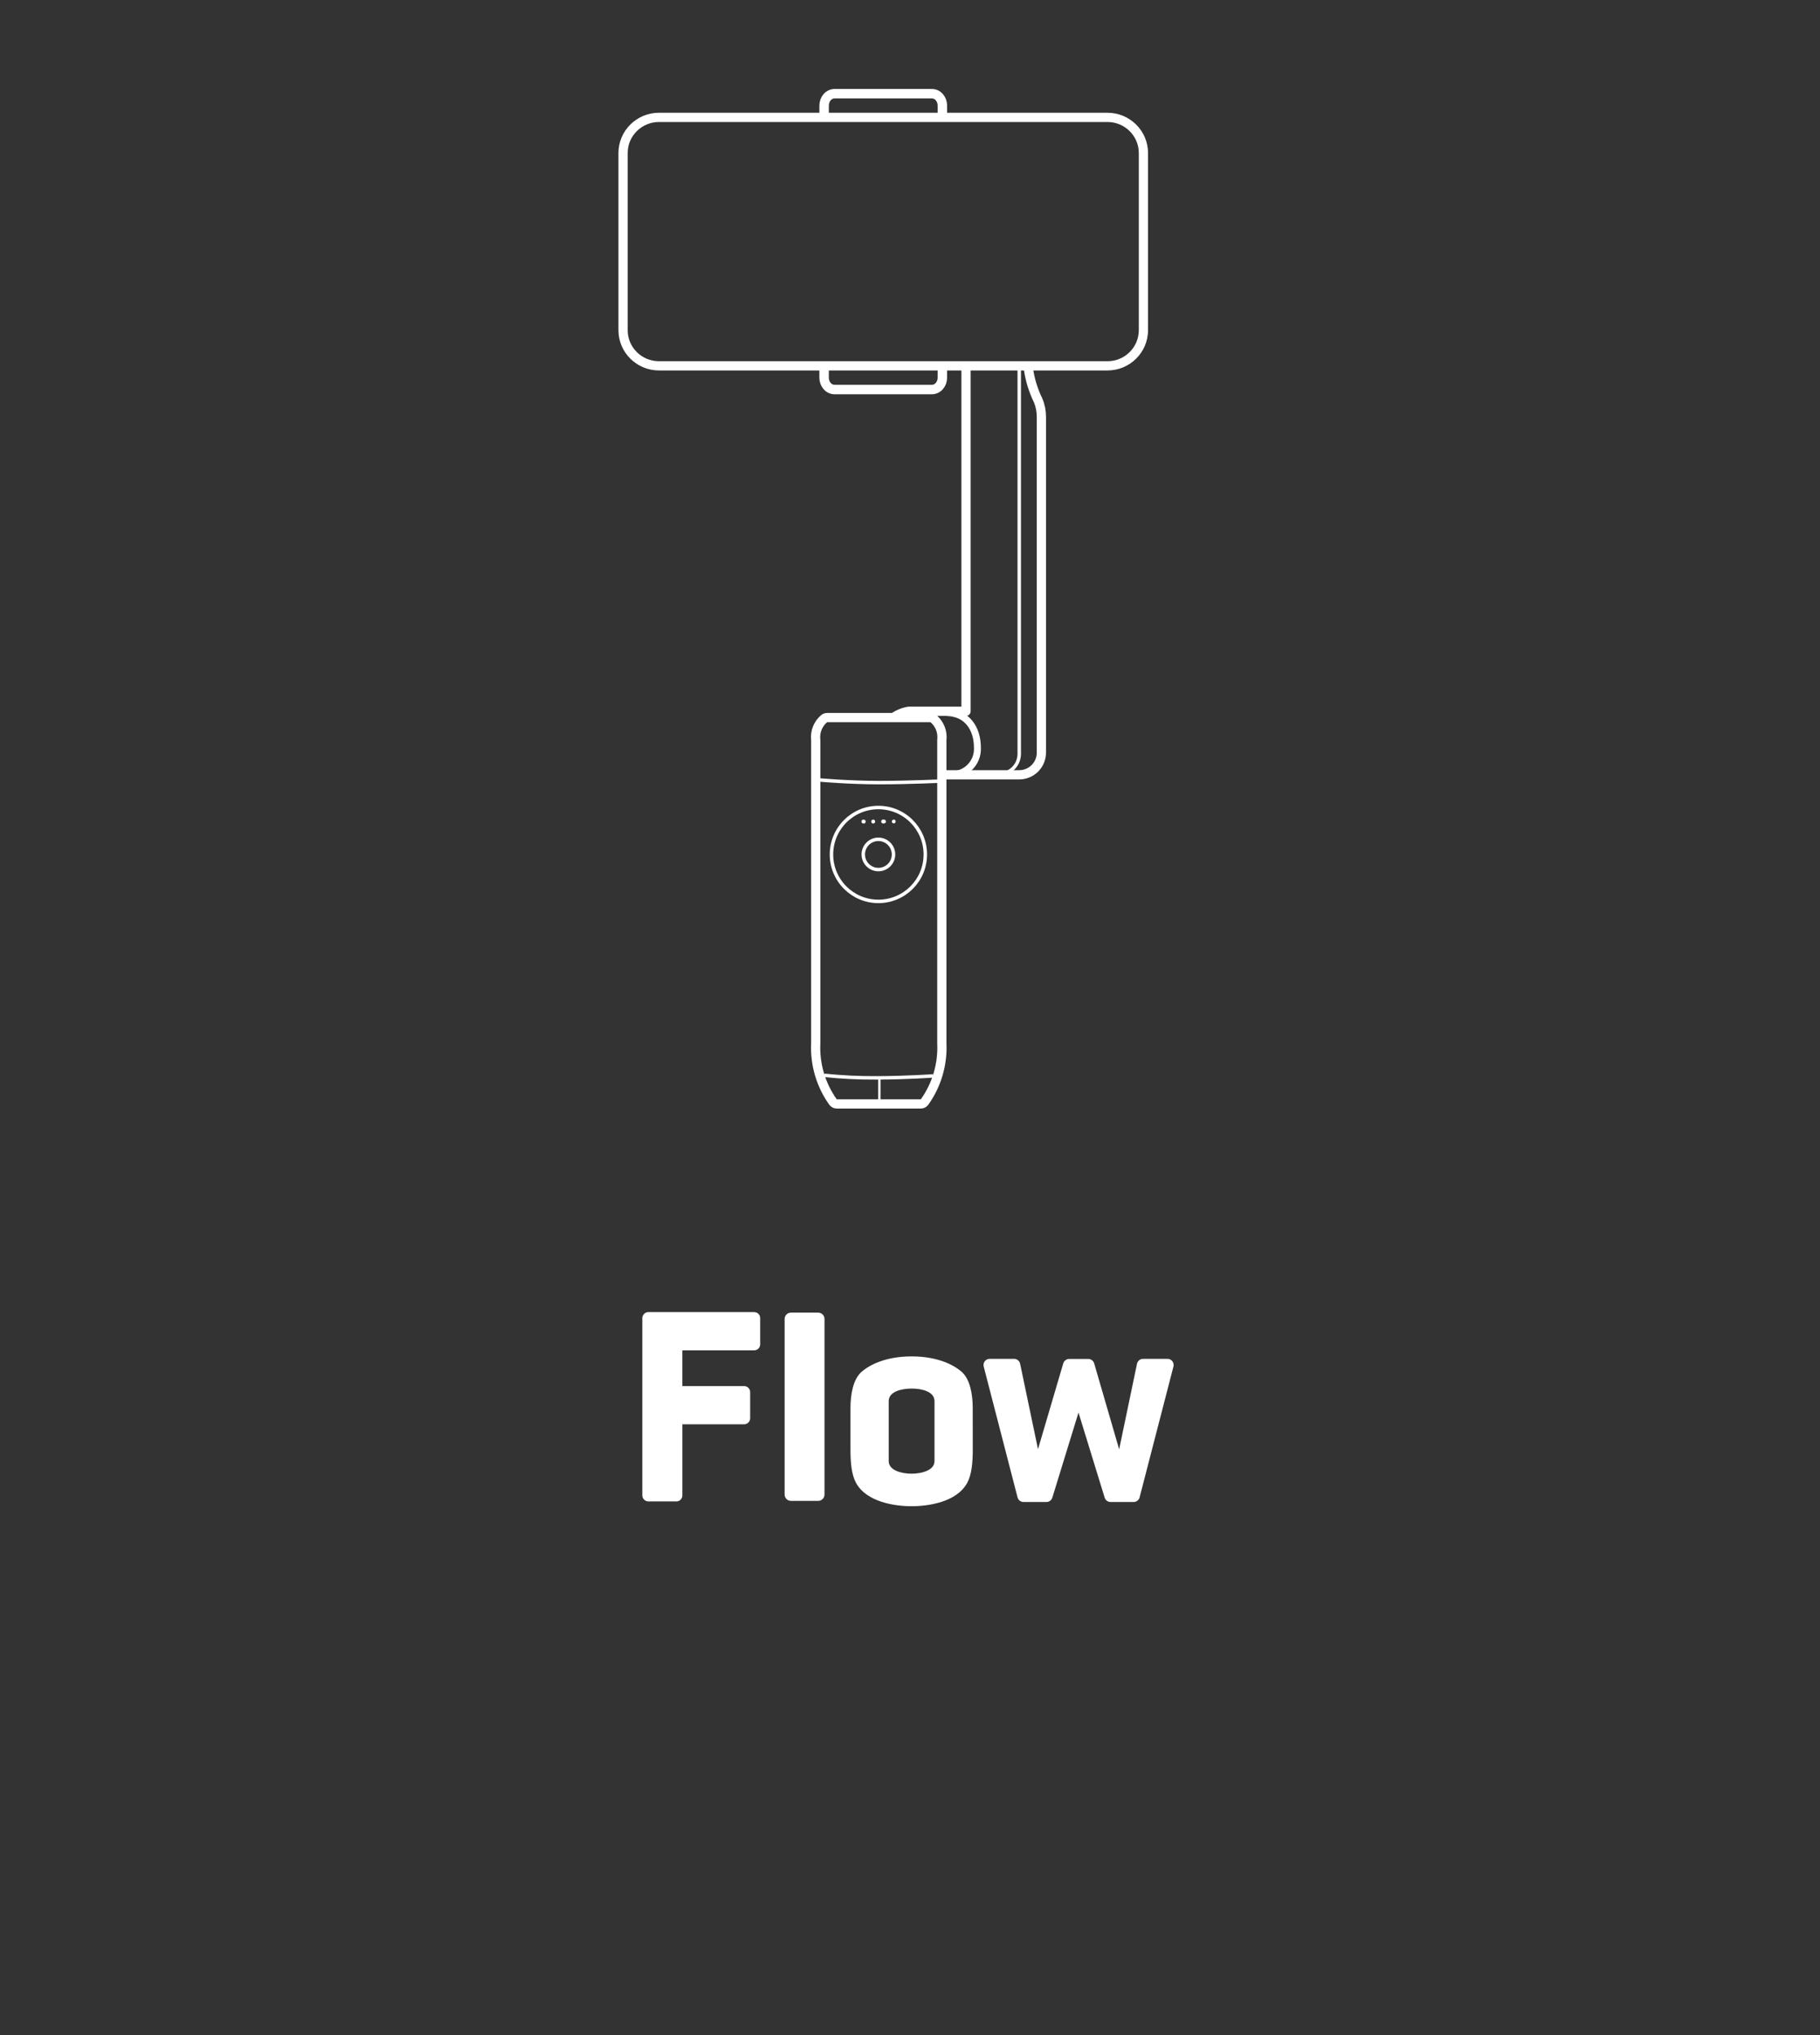 <svg fill="none" height="152" viewBox="0 0 136 152" width="136" xmlns="http://www.w3.org/2000/svg" xmlns:xlink="http://www.w3.org/1999/xlink"><rect x="0" y="0" width="136" height="152" fill="#333333" stroke="none"/><mask id="a" fill="#000" height="6" maskUnits="userSpaceOnUse" width="3" x="70.776" y="52.237"><path d="m70.776 52.237h3v6h-3z" fill="#fff"/><path d="m70.776 53.237c1.458 0 2.26 1.148 2.26 2.606.014.275-.032.55-.134.806-.102.256-.258.487-.457.677-.199.19-.437.335-.698.425-.26.09-.537.123-.811.096" fill="#000"/></mask><path clip-rule="evenodd" d="m56.359 98h-7.908c-.059-0-.118.011-.173.034-.055.023-.105.056-.147.098-.042.042-.075.092-.098.147-.022.055-.034.114-.034.173v13.238c0 .119.048.234.132.319.085.084.199.132.319.132h2.106c.112-.003.219-.048.299-.126.08-.078.128-.184.133-.296v-5.338h4.617c.12 0 .234-.047.319-.132.085-.084.132-.199.132-.319v-1.951c0-.059-.011-.118-.034-.173s-.056-.105-.098-.147c-.042-.043-.092-.076-.147-.099s-.114-.034-.173-.034h-4.617v-2.669h5.367c.059 0 .118-.012.173-.035s.105-.056.147-.098c.042-.043.075-.093.098-.148s.034-.114.034-.173v-1.951c0-.059-.011-.118-.033-.172-.022-.055-.055-.104-.097-.146s-.091-.075-.146-.098-.113-.034-.172-.034z" fill="#fff" fill-rule="evenodd"/><path d="m61.139 98.04h-2.036c-.261 0-.472.211-.472.472v13.115c0 .261.211.473.472.473h2.036c.261 0 .472-.212.472-.473v-13.115c0-.261-.211-.472-.472-.472z" fill="#fff"/><path d="m83.629 108.248 1.334-6.389c.023-.104.08-.198.163-.265.083-.067.186-.103.293-.103h1.817c.071-.001.141.015.204.046.064.03.12.075.163.131.044.056.074.121.088.19s.013.141-.005.209l-2.527 9.768c-.025.101-.084.189-.166.253-.082.063-.182.097-.285.097h-1.719c-.1 0-.197-.032-.277-.092-.08-.059-.138-.143-.167-.239l-1.954-6.349-1.954 6.349c-.029.096-.088.18-.168.24-.08.059-.178.091-.278.091h-1.708c-.103 0-.203-.034-.284-.098-.081-.063-.139-.152-.164-.252l-2.527-9.768c-.018-.068-.019-.139-.005-.208.014-.069.044-.134.088-.19.043-.056.099-.101.162-.131.063-.031.133-.047.203-.047h1.82c.107 0 .21.037.293.105.083.067.139.161.161.266l1.335 6.376 1.887-6.405c.029-.097.087-.181.168-.241.08-.06.178-.093.278-.093h1.396c.102-.005.202.023.286.08.084.058.147.141.179.237z" fill="#fff"/><path clip-rule="evenodd" d="m72.687 105.158c0-.974-.184-2.135-.83-2.701-.571-.494-1.762-1.148-3.736-1.148-1.972 0-3.165.654-3.736 1.148-.646.558-.833 1.727-.833 2.701v3.139c0 .976.088 1.846.403 2.436.777 1.463 2.92 1.767 4.166 1.767 1.246 0 3.389-.304 4.166-1.767.312-.59.403-1.46.403-2.436-.003-1.314-.003-2.154-.003-3.139zm-2.856 3.969c0 .696-.958.939-1.711.942-.753.002-1.711-.246-1.711-.942v-4.473c0-.724.958-.94 1.711-.943.753-.002 1.711.219 1.711.943z" fill="#fff" fill-rule="evenodd"/><path d="m61.592 80.315c1.271.134 2.549.197 3.827.19 2.296 0 4.308-.146 4.308-.146" stroke="#fff" stroke-linejoin="round" stroke-width=".259"/><path d="m65.71 82.137c0-.044 0-1.589 0-1.589" stroke="#fff" stroke-linejoin="round" stroke-width=".173"/><path d="m65.638 67.325c1.937 0 3.506-1.57 3.506-3.506 0-1.937-1.57-3.506-3.506-3.506s-3.506 1.57-3.506 3.506c0 1.937 1.57 3.506 3.506 3.506z" stroke="#fff" stroke-linejoin="round" stroke-width=".259"/><path d="m65.638 64.948c.624 0 1.13-.506 1.13-1.13 0-.624-.506-1.13-1.13-1.13-.624 0-1.13.506-1.13 1.13 0 .624.506 1.13 1.13 1.13z" stroke="#fff" stroke-linejoin="round" stroke-width=".259"/><path d="m66.789 61.216c-.019-.001-.038.002-.055.008-.018.006-.034.017-.047.029-.014.013-.025.029-.032.046s-.011.036-.011.055c-.001.019.002.039.009.057.007.018.018.035.031.048.014.014.03.025.048.031.018.007.038.01.057.009.019 0 .037-.004.055-.011s.033-.018.046-.032c.013-.014.023-.03.029-.047.006-.018.009-.036.008-.055.001-.018-.002-.037-.008-.054s-.017-.033-.03-.046c-.013-.013-.029-.023-.046-.03s-.036-.009-.054-.008z" fill="#fff"/><path d="m66.023 61.216c-.021-.005-.043-.005-.065 0-.021.005-.041.015-.058.028-.017.014-.031.031-.041.051s-.014.041-.014.063.005.043.014.063c.009.02.023.037.041.051s.037.023.058.028c.021.005.044.005.065 0 .021.005.043.005.065 0 .021-.005.041-.015.058-.028s.031-.031.041-.051c.009-.02.014-.041.014-.063s-.005-.043-.014-.063-.023-.037-.041-.051c-.017-.014-.037-.023-.058-.028-.021-.005-.043-.005-.065 0z" fill="#fff"/><path d="m64.479 61.216c-.032.009-.059.028-.078.054-.019.027-.027.059-.025.091-.001.019.002.038.008.055.006.018.017.034.029.047s.029.025.046.032.036.011.055.011c.021.005.043.005.065 0 .021-.005.041-.015.058-.028.017-.014.031-.031.041-.051s.014-.041.014-.063-.005-.044-.014-.063-.023-.037-.041-.051-.037-.023-.058-.028c-.021-.005-.043-.005-.065 0z" fill="#fff"/><path d="m65.251 61.216c-.019-.001-.039.002-.057.009-.018.007-.035.018-.049.031-.014.014-.024.03-.031.049-.007.018-.01.038-.009.057-.001.019.002.039.009.057.007.018.018.035.031.048.014.014.03.025.049.031.018.007.038.01.057.009.019.001.039-.002.057-.009.018-.007.035-.018.048-.031.014-.014.025-.03.031-.048.007-.018.01-.038.009-.057.001-.019-.002-.039-.009-.057-.007-.018-.018-.035-.031-.049-.014-.014-.03-.024-.048-.031-.018-.007-.038-.01-.057-.009z" fill="#fff"/><g stroke="#fff"><path d="m61.257 58.256s2.187.197 4.447.197 4.642-.117 4.642-.117" stroke-miterlimit="10" stroke-width=".259"/><path d="m76.841 27.173v.087.233c.114.835.36 1.647.729 2.406.166.392.25.814.248 1.239v25.077c0 .439-.174.86-.485 1.17-.31.31-.731.485-1.17.485h-5.818" stroke-linejoin="round" stroke-width=".69"/><path d="m82.755 8.767h-33.51c-1.484 0-2.687 1.193-2.687 2.664v13.23c0 1.471 1.203 2.664 2.687 2.664h33.51c1.484 0 2.687-1.193 2.687-2.664v-13.23c0-1.471-1.203-2.664-2.687-2.664z" stroke-linejoin="round" stroke-width=".69"/><path d="m70.419 8.767v-.884c0-.234-.082-.459-.228-.625-.146-.166-.343-.259-.549-.259h-7.283c-.206 0-.404.093-.549.259-.146.166-.228.391-.228.625v.884" stroke-linejoin="round" stroke-width=".707"/><path d="m61.581 27.326v.884c0 .234.082.459.228.625.146.166.343.259.549.259h7.283c.206 0 .404-.093.549-.259.146-.166.228-.391.228-.625v-.884" stroke-linejoin="round" stroke-width=".707"/><path d="m76.163 27.586v28.722c0 .399-.158.782-.439 1.064s-.663.443-1.062.445h-.27" stroke-miterlimit="10" stroke-width=".259"/><path d="m72.186 26.983v26.141h-4.282c-.411.067-.798.227-1.134.464" stroke-linejoin="round" stroke-width=".69"/><path d="m68.809 82.453c.112 0 .216-.054.281-.145.909-1.276 1.362-2.821 1.289-4.385v-22.656c.035-.292-.002-.588-.108-.863-.109-.282-.286-.532-.517-.727-.062-.053-.141-.082-.223-.082h-7.727c-.082 0-.161.029-.223.082-.231.195-.408.446-.517.727-.106.275-.143.571-.108.863v22.656c-.074 1.565.38 3.109 1.289 4.385.065.091.17.145.281.145z" stroke-linejoin="round" stroke-width=".69"/></g><path d="m73.037 55.843h-.259l.001.013zm-2.26-2.347c.654 0 1.145.254 1.476.661.337.413.525 1.002.525 1.686h.518c0-.774-.213-1.488-.642-2.013-.434-.532-1.074-.851-1.877-.851zm2.002 2.36c.012.238-.028.476-.116.697l.481.192c.116-.29.168-.603.152-.915zm-.116.697c-.088.221-.223.421-.395.586l.357.374c.226-.216.403-.478.519-.768zm-.395.586c-.172.165-.378.29-.603.368l.169.489c.295-.102.566-.267.792-.483zm-.603.368c-.225.078-.465.106-.702.083l-.05.515c.311.03.625-.007.921-.109z" fill="#fff" mask="url(#a)"/></svg>